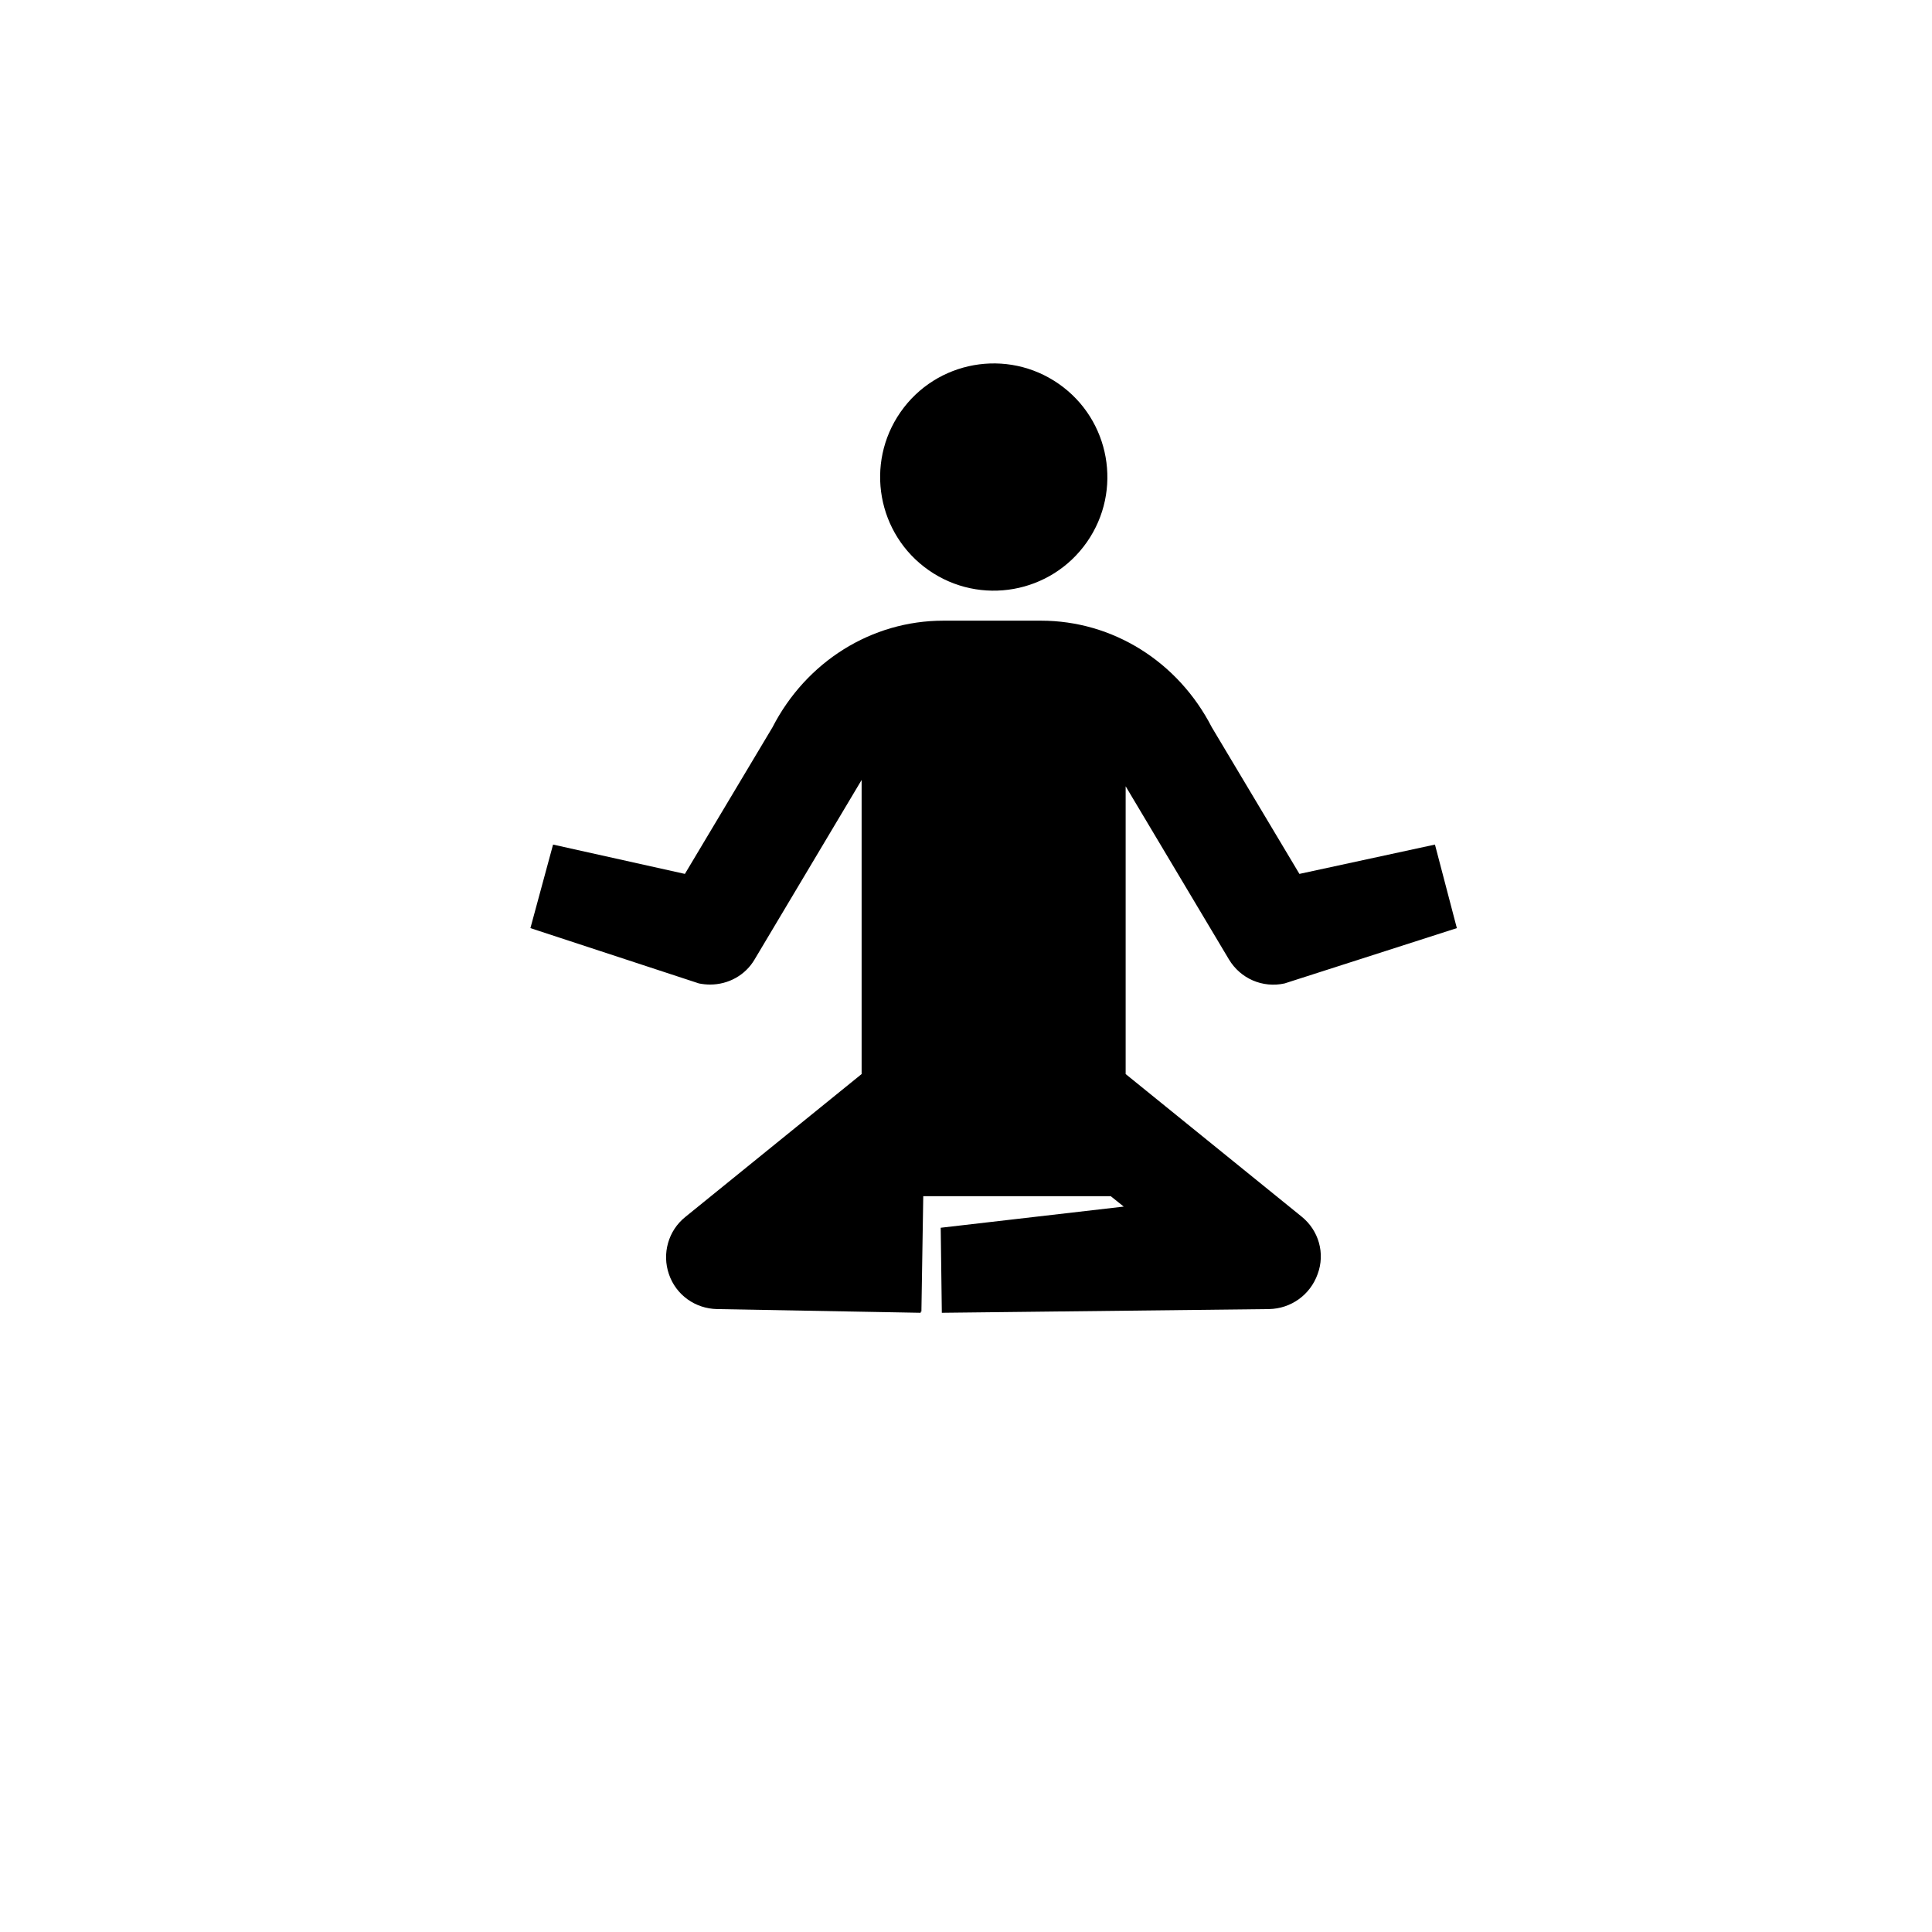 <?xml version="1.0" encoding="UTF-8"?>
<!-- Uploaded to: ICON Repo, www.svgrepo.com, Generator: ICON Repo Mixer Tools -->
<svg fill="#000000" width="800px" height="800px" version="1.1" viewBox="144 144 512 512" xmlns="http://www.w3.org/2000/svg">
 <g>
  <path d="m424.57 245.72c13.645 9.508 16.996 28.277 7.488 41.918-9.512 13.645-28.277 16.996-41.922 7.488-13.641-9.508-16.992-28.277-7.484-41.922 9.508-13.641 28.277-16.992 41.918-7.484"/>
  <path d="m488.95 466.42-46.641-37.785v-76.262l27.355 45.855c3.051 5.117 8.953 7.676 14.762 6.394l45.656-14.66-5.805-22.141-35.918 7.773-23.223-38.867c-8.953-17.418-26.273-28.242-45.266-28.242h-25.879c-18.992 0-36.309 10.824-45.266 28.242l-23.223 38.867-34.934-7.773-6.004 22.141 44.672 14.66c0.984 0.195 1.969 0.297 2.953 0.297 4.82 0 9.348-2.461 11.809-6.691l28.34-47.527v77.934l-46.738 37.883c-4.527 3.641-6.199 9.742-4.328 15.152 1.871 5.512 6.988 9.152 12.793 9.25l53.922 0.984v-0.297h0.195l0.492-30.602h49.691l3.445 2.754-48.512 5.609 0.297 22.535 86.691-0.984c5.805-0.098 10.922-3.738 12.891-9.25 2.066-5.508 0.297-11.609-4.231-15.25z"/>
 </g>
</svg>